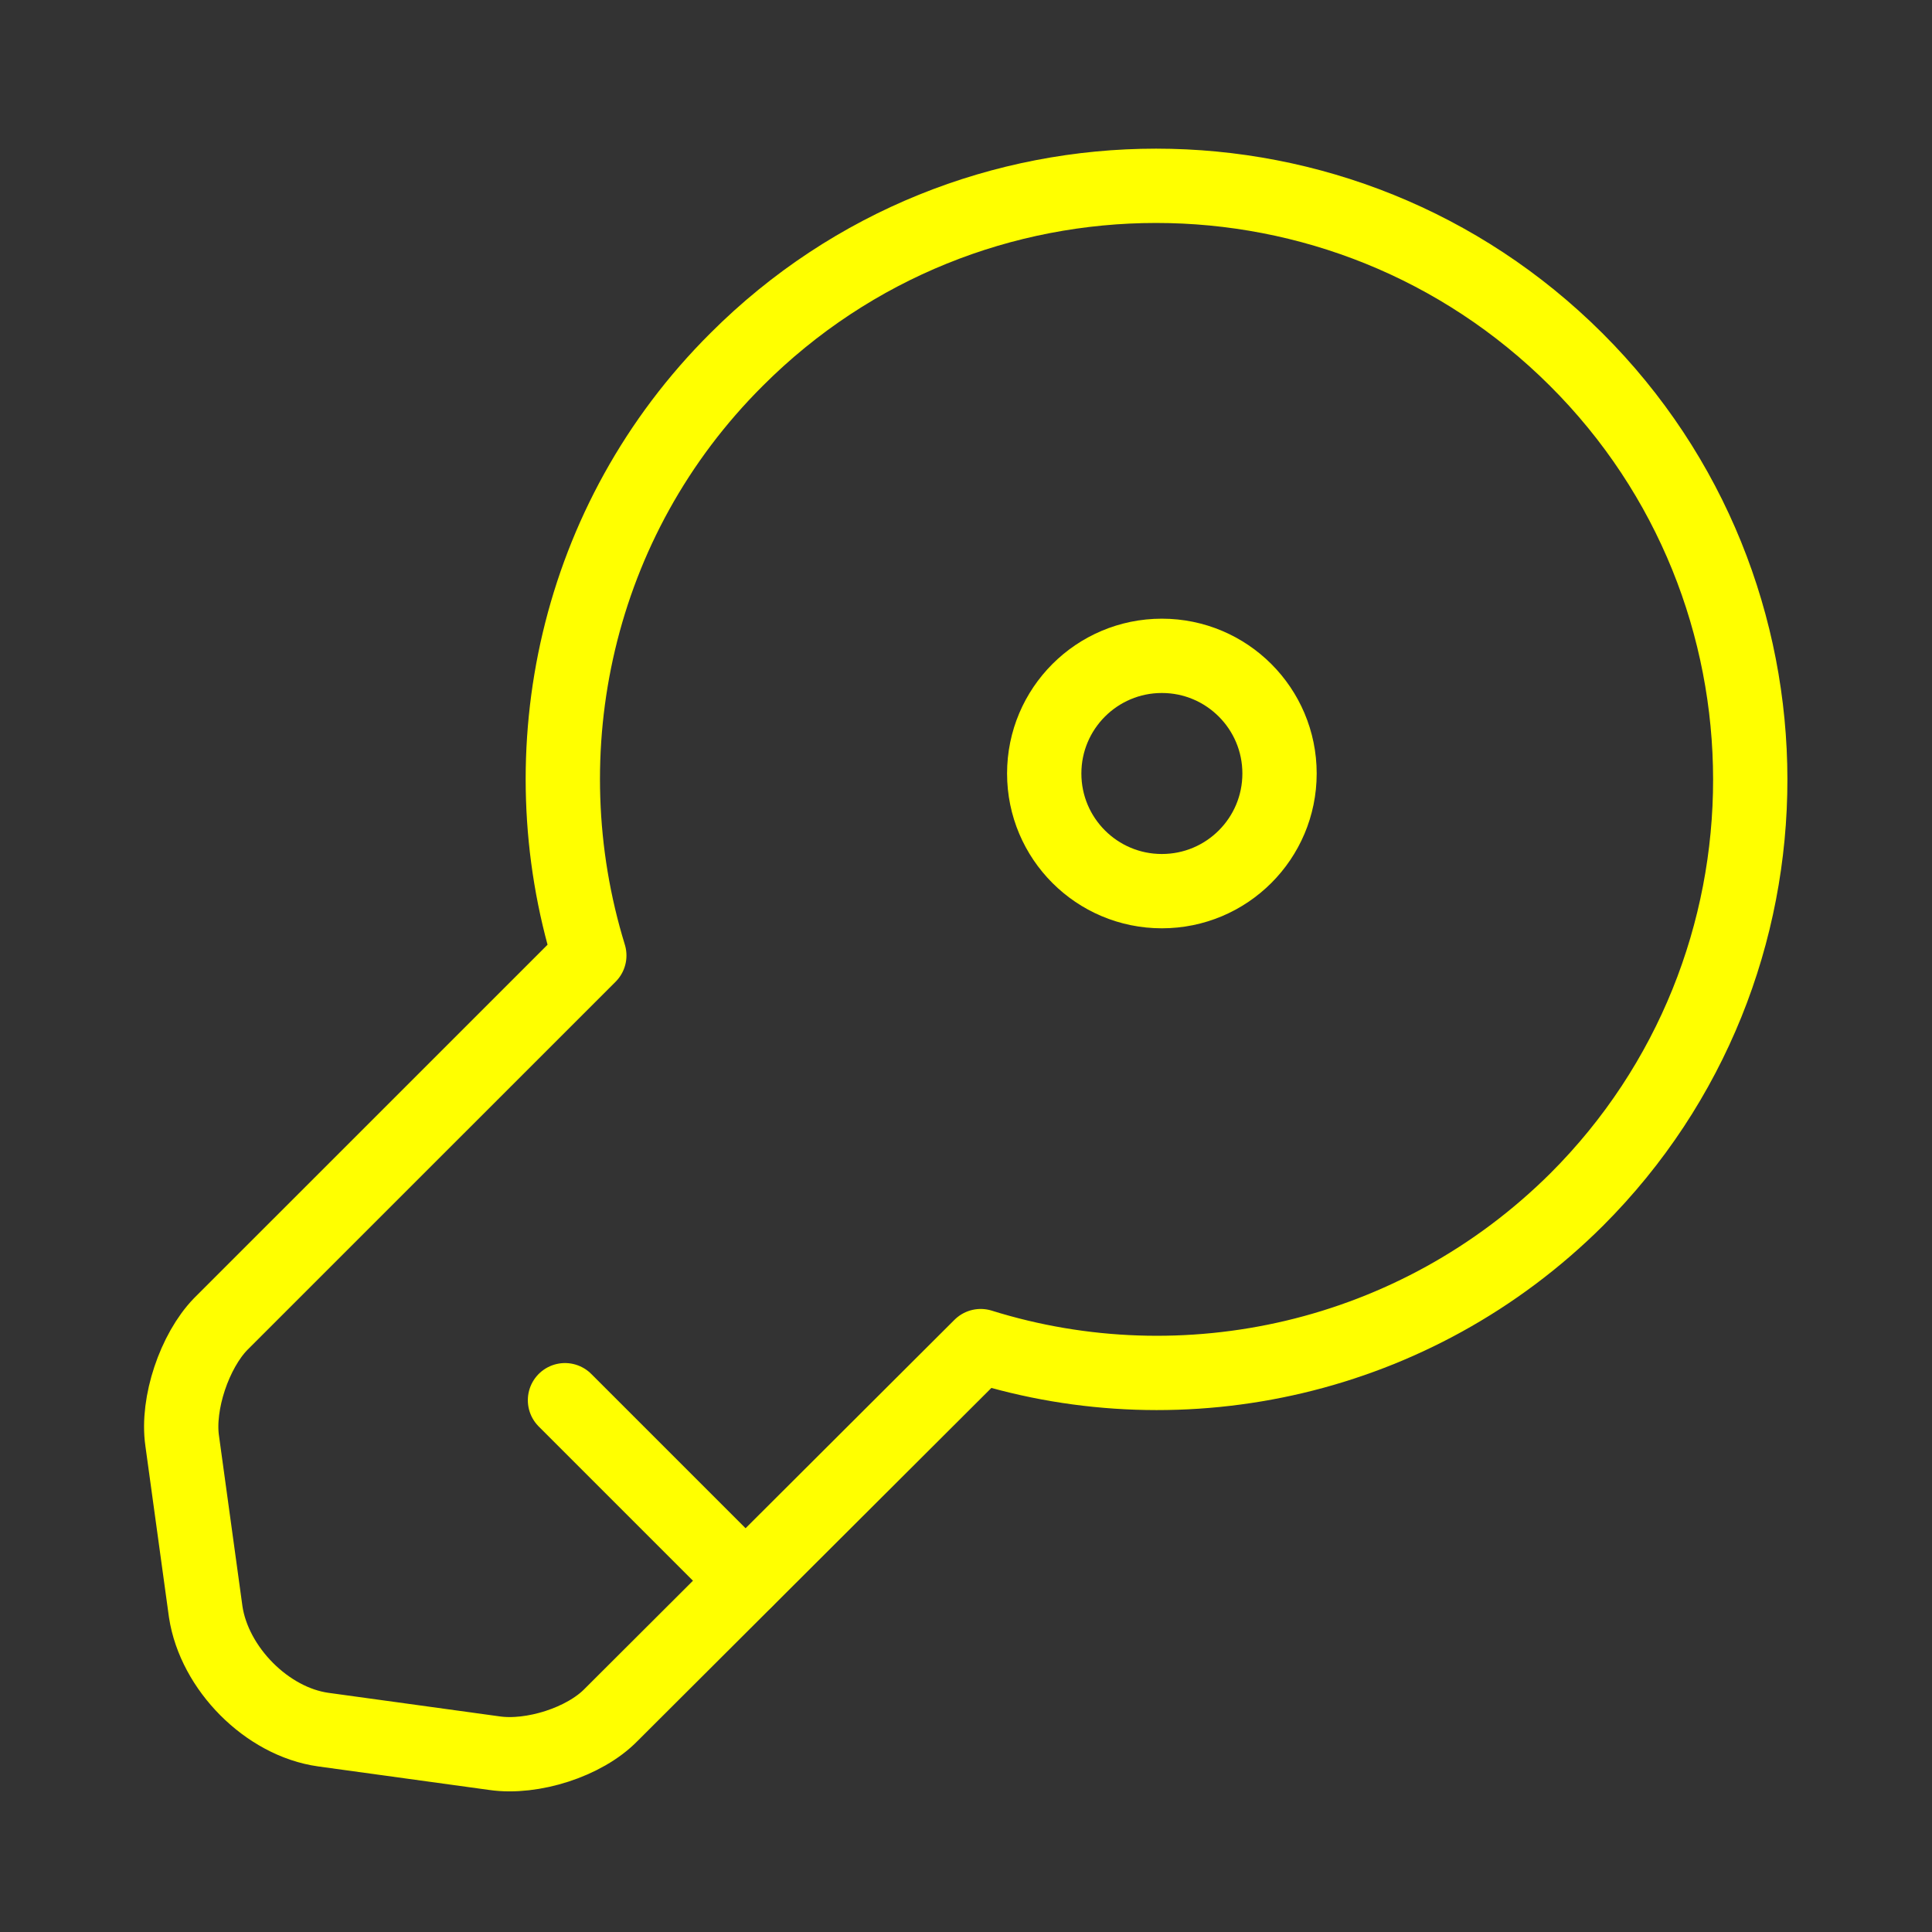 <svg width="39" height="39" viewBox="0 0 39 39" fill="none" xmlns="http://www.w3.org/2000/svg">
<rect x="0" y="0" width="39" height="39" fill="#333333" stroke="none"/>
<path d="M31.83 24.212C28.568 27.458 23.897 28.455 19.797 27.173L12.339 34.614C11.801 35.169 10.74 35.501 9.98 35.39L6.528 34.915C5.388 34.757 4.327 33.68 4.153 32.54L3.678 29.088C3.567 28.328 3.931 27.268 4.454 26.729L11.896 19.288C10.629 15.171 11.611 10.5 14.872 7.254C19.543 2.583 27.127 2.583 31.814 7.254C36.501 11.925 36.501 19.541 31.83 24.212Z" stroke="#FFFF00" stroke-width="1.5" stroke-miterlimit="10" stroke-linecap="round" stroke-linejoin="round"/>
<path d="M11.405 28.265L15.047 31.907" stroke="#FFFF00" stroke-width="1.5" stroke-miterlimit="10" stroke-linecap="round" stroke-linejoin="round"/>
<path d="M23.454 17.989C24.766 17.989 25.829 16.926 25.829 15.614C25.829 14.303 24.766 13.239 23.454 13.239C22.142 13.239 21.079 14.303 21.079 15.614C21.079 16.926 22.142 17.989 23.454 17.989Z" stroke="#FFFF00" stroke-width="1.5" stroke-linecap="round" stroke-linejoin="round"/>
</svg>
